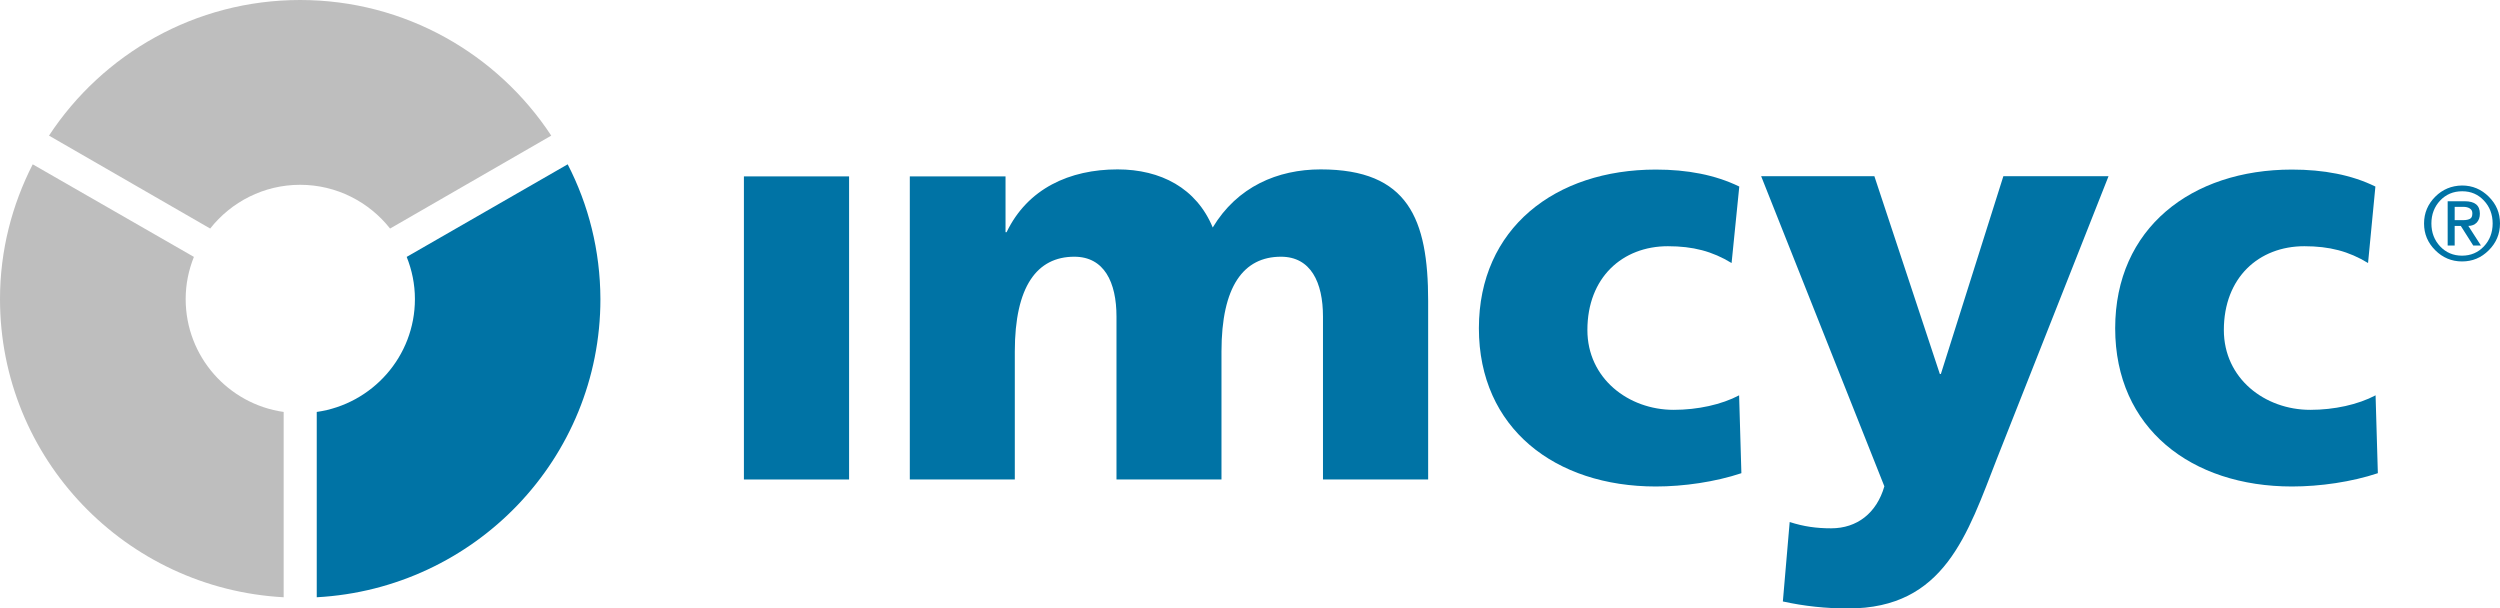 <?xml version="1.0" encoding="UTF-8"?>
<svg id="Capa_1" data-name="Capa 1" xmlns="http://www.w3.org/2000/svg" viewBox="0 0 1428.6 347.7">
  <defs>
    <style>
      .cls-1 {
        fill: #bebebe;
      }

      .cls-1, .cls-2 {
        stroke-width: 0px;
      }

      .cls-2 {
        fill: #0073a5;
      }
    </style>
  </defs>
  <rect class="cls-2" x="425.1" y="100.8" width="60.1" height="173.2"/>
  <g>
    <path class="cls-2" d="m519.9,100.8h54.7v31.9h.6c12-25,36.1-35.9,63.4-35.9,24.7,0,45.1,10.7,54.4,33.2,14-23.3,37.1-33.2,61.7-33.2,50,0,61.4,28.3,61.4,75.2v102h-60.1v-93.1c0-19.6-7-34.2-24-34.2-21.4,0-34,16.9-34,54.2v73.1h-60v-93.1c0-19.6-7-34.2-24.1-34.2-21.3,0-34,16.9-34,54.2v73.1h-60V100.8h0Z"/>
    <path class="cls-2" d="m989.5,150.3c-11-6.7-22-9.6-36.4-9.6-26,0-46,17.9-46,47.9,0,27.6,23.4,45.6,49.3,45.6,13.7,0,27.4-3,37.4-8.3l1.3,44.5c-15,5-33,7.6-48.9,7.6-57.4,0-101.1-33.2-101.1-90.4s43.7-90.7,101.1-90.7c18,0,33.9,3,47.7,9.7l-4.4,43.7Z"/>
    <path class="cls-2" d="m1353.2,150.3c-11-6.7-22-9.6-36.4-9.6-26,0-46,17.9-46,47.9,0,27.6,23.3,45.6,49.4,45.6,13.7,0,27.3-3,37.3-8.3l1.3,44.5c-15,5-33,7.6-49.1,7.6-57.4,0-101-33.2-101-90.4s43.6-90.7,101-90.7c18,0,34.1,3,47.7,9.7l-4.2,43.7Z"/>
    <path class="cls-2" d="m1022.7,298.3c8,2.6,15.4,3.6,23.7,3.6,14.8,0,26-8.7,30.4-24l-70.4-177.2h64.7l37.4,113h.6l35.7-113h60.1l-63.7,161.2c-17,43.6-30,85.8-85.1,85.8-12.7,0-25-1.3-37.3-4l3.9-45.4Z"/>
    <path class="cls-1" d="m120.1,130.6c12-15.2,30.6-25,51.4-25s39.4,9.8,51.4,25l92.1-53.1C284.4,30.9,231.5,0,171.5,0S58.6,30.9,28,77.5l92.1,53.1Z"/>
    <path class="cls-1" d="m162.1,235.4c-31.7-4.5-56-31.7-56-64.5,0-8.5,1.7-16.6,4.7-24.1L18.7,93.9C6.9,117,0,143.1,0,170.9c0,91.2,71.8,165.5,162.1,170.4v-105.9h0Z"/>
    <path class="cls-2" d="m324.4,93.9l-92,52.9c3,7.5,4.7,15.6,4.7,24.1,0,32.8-24.4,60-56.1,64.5v105.9c90.3-4.9,162.1-79.2,162.1-170.4-.1-27.8-6.8-53.9-18.7-77"/>
    <path class="cls-2" d="m1391.6,112.4c-4.2,4.2-6.4,9.3-6.4,15.3s2.1,11,6.4,15.3c4.2,4.2,9.3,6.4,15.3,6.4s11-2.1,15.3-6.4c4.2-4.2,6.4-9.3,6.4-15.3s-2.1-11-6.4-15.3c-4.2-4.2-9.3-6.4-15.3-6.4-6,.1-11.1,2.2-15.3,6.4m2.8,28.4c-3.3-3.5-5-7.9-5-13.1s1.7-9.6,5-13.1,7.5-5.3,12.6-5.3,9.1,1.8,12.4,5.3,5,7.9,5,13.1-1.7,9.6-5,13.1-7.5,5.3-12.5,5.3-9.2-1.8-12.5-5.3m4.2-.5h4.1v-11.2h3.5l7.1,11.2h4.4l-7.2-11.2c2,0,3.6-.7,4.8-1.9,1.2-1.3,1.8-3,1.8-5.1,0-4.8-2.9-7.1-8.7-7.1h-9.7v25.3h-.1Zm4.1-22.1h4.9c1.5,0,2.8.3,3.7.9,1,.6,1.5,1.5,1.5,2.8,0,1.6-.4,2.6-1.3,3.1s-2.2.8-3.9.8h-4.9v-7.6h0Z"/>
  </g>
</svg>
